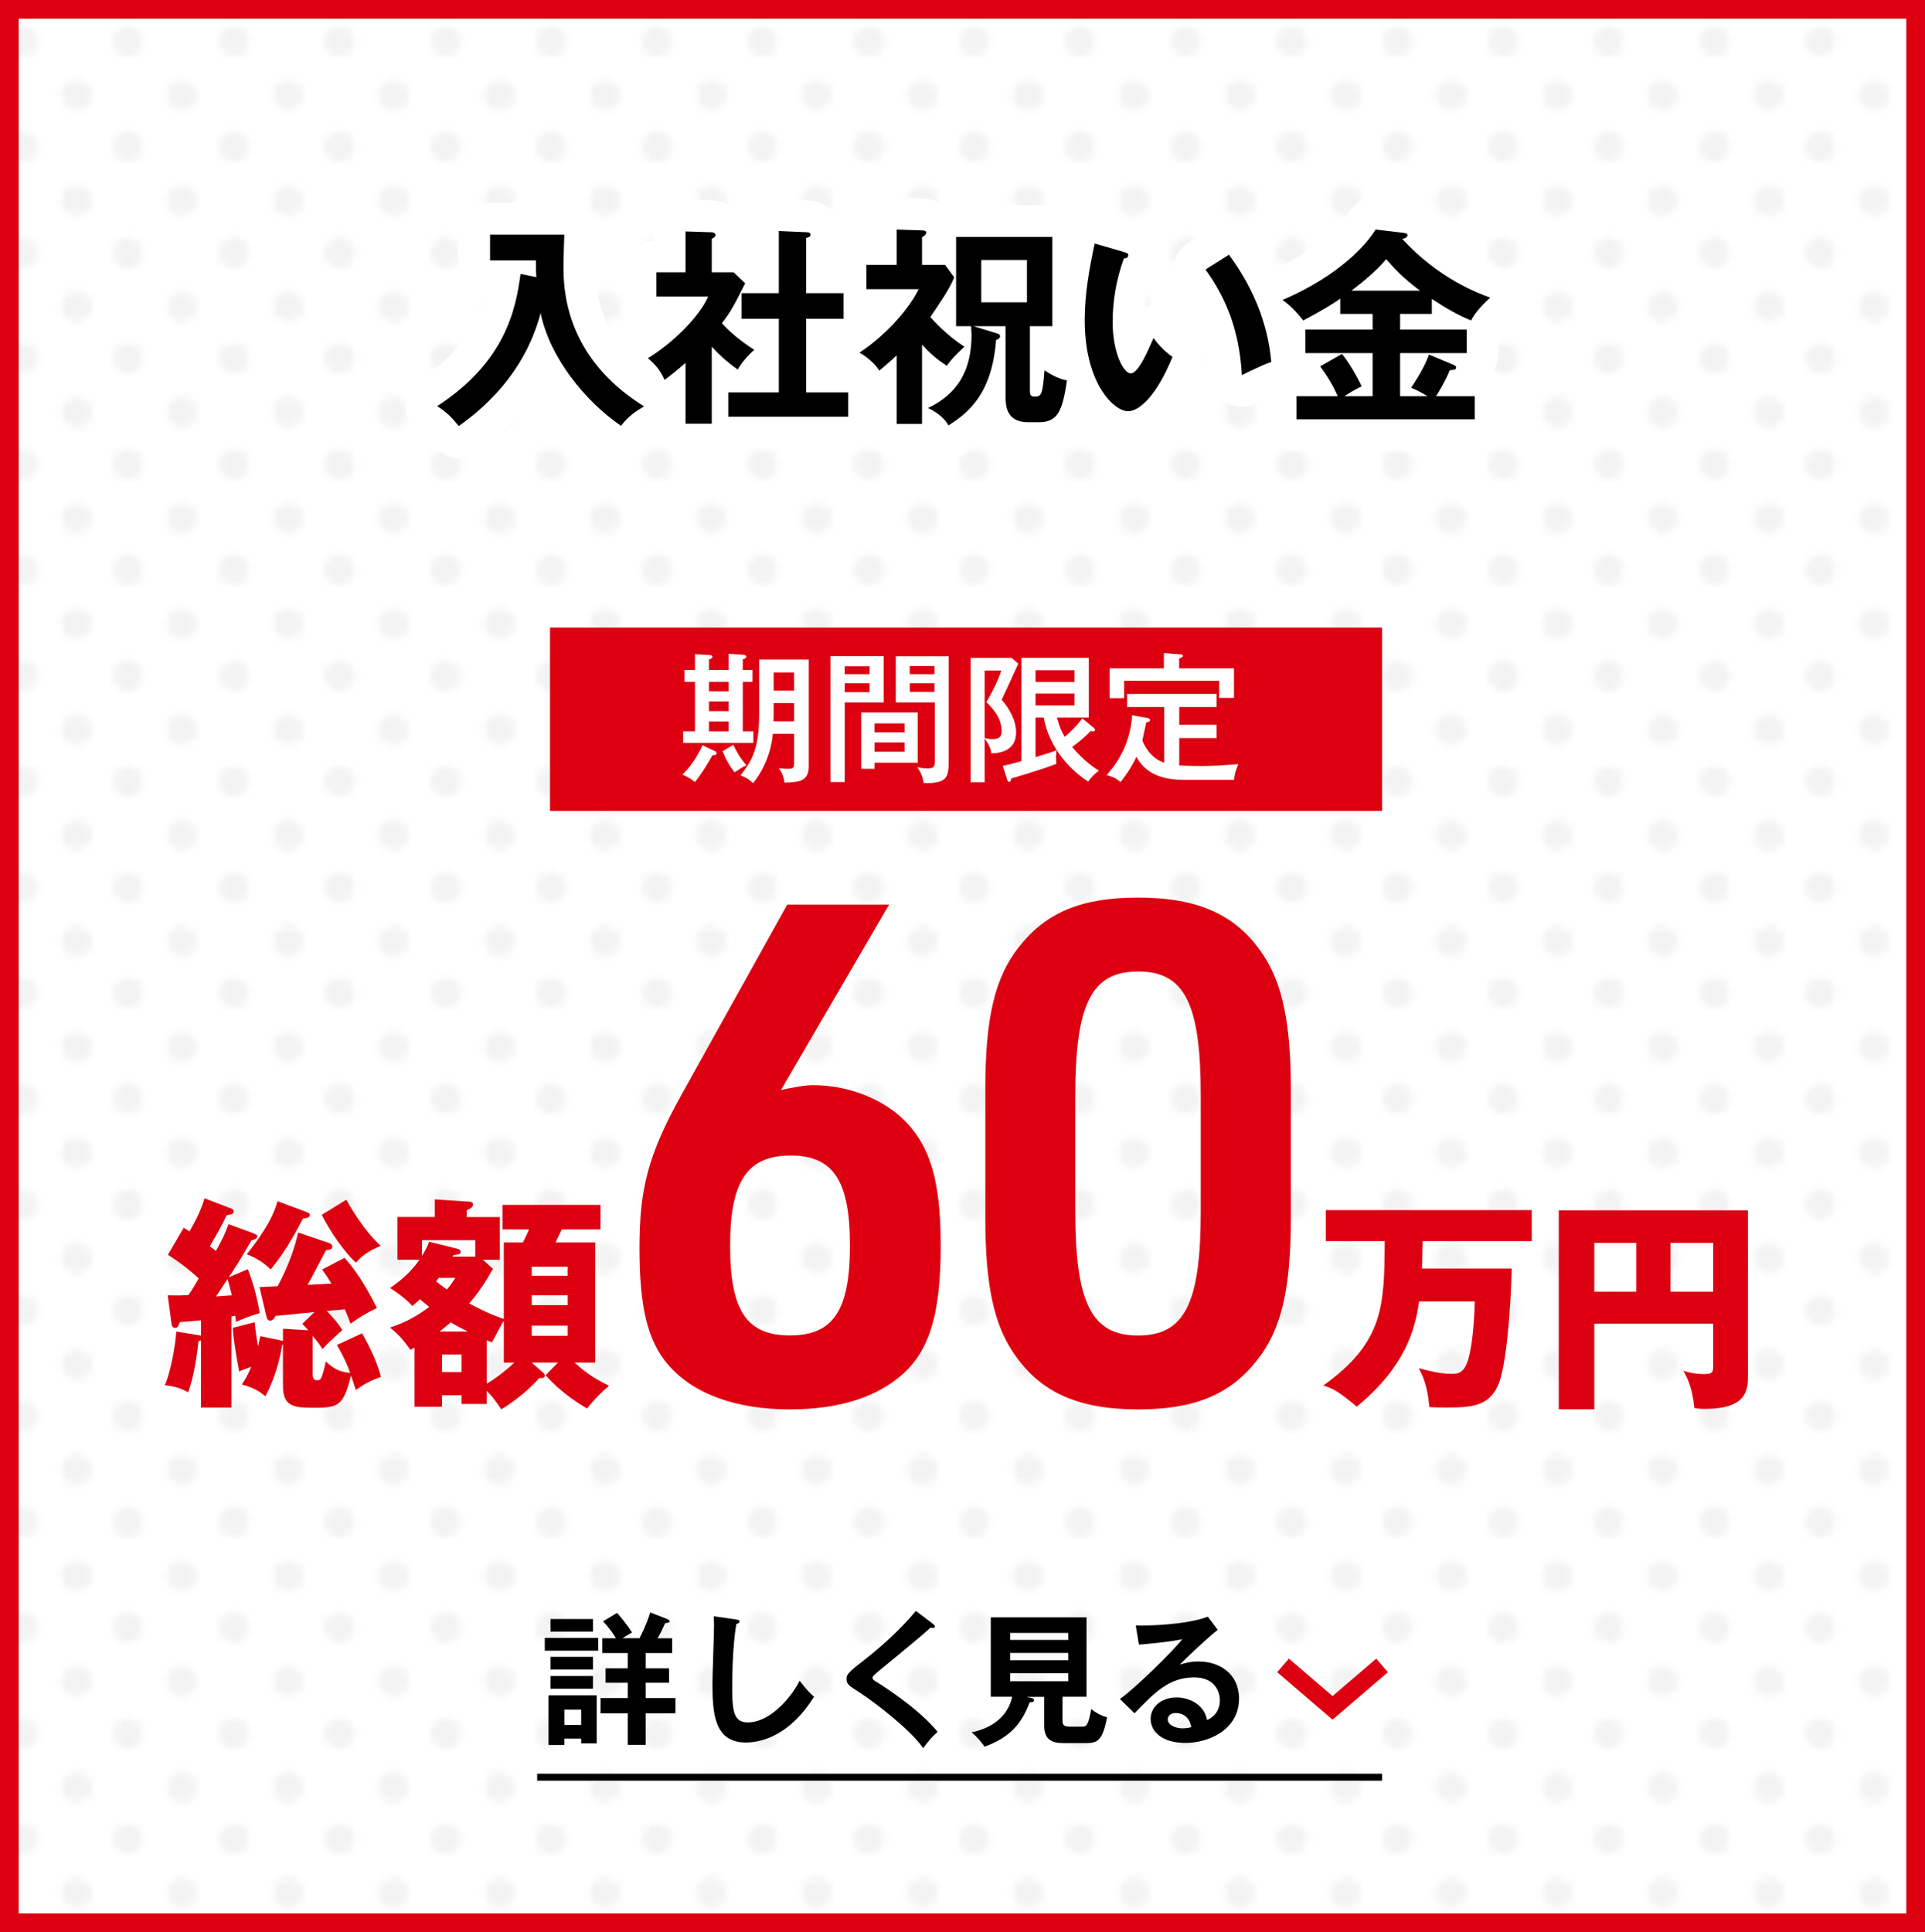 <?xml version="1.0" encoding="UTF-8"?><svg id="_イヤー_2" xmlns="http://www.w3.org/2000/svg" xmlns:xlink="http://www.w3.org/1999/xlink" viewBox="0 0 273 274"><defs><style>.cls-1,.cls-2,.cls-3,.cls-4{fill:none;}.cls-5{opacity:.05;}.cls-6{fill:url(#_規パターンスウォッチ_1);}.cls-7{fill:#fff;}.cls-8{fill:#dd0010;}.cls-2{stroke:#dd0010;stroke-width:2.54px;}.cls-2,.cls-3{stroke-miterlimit:10;}.cls-3{stroke:#000;stroke-width:.99px;}.cls-4{stroke:#fff;stroke-linejoin:round;stroke-width:9px;}</style><pattern id="_規パターンスウォッチ_1" x="0" y="0" width="14.73" height="14.73" patternTransform="translate(-98 699.91)" patternUnits="userSpaceOnUse" viewBox="0 0 14.73 14.73"><g><rect class="cls-1" x="0" y="0" width="14.73" height="14.73"/><path d="M9,10.91c0-1.21,.98-2.18,2.18-2.18s2.18,.98,2.18,2.18-.98,2.18-2.18,2.18-2.18-.98-2.18-2.18Z"/><path d="M3.82,1.36c1.21,0,2.18,.98,2.18,2.18s-.98,2.18-2.18,2.18-2.18-.98-2.18-2.18S2.61,1.36,3.82,1.36Z"/></g></pattern></defs><g id="_イヤー_1-2"><g><g class="cls-5"><rect class="cls-6" width="273" height="274"/></g><g><g><path class="cls-4" d="M76.07,39.3c-.06-.66-.06-.96-.06-2.37h-6.51v-3.66h10.53c-.03,.69-.12,3.72-.12,4.35,0,3.03,0,12.9,11.43,20.01-1.08,.63-2.25,1.41-3.27,2.76-5.04-3.45-10.11-9.66-11.4-15.99-.99,3.69-3.48,10.26-11.61,16.02-1.08-1.32-1.77-2.01-3.06-2.82,9.6-6.27,11.13-13.56,11.82-18.75l2.25,.45Z"/><path class="cls-4" d="M100.94,60.09h-3.72v-8.64c-1.23,1.11-2.22,1.86-2.97,2.43-.75-1.74-1.86-2.64-2.37-3.09,3.21-1.89,7.26-5.76,8.55-8.73h-7.35v-3.45h4.14v-5.79l3.69,.12c.42,0,.57,.27,.57,.42,0,.18-.15,.3-.54,.51v4.74h3.09l1.65,1.56c-1.71,3.42-2.04,3.99-3.3,5.67,1.62,1.83,3.69,3.18,4.59,3.78-.75,.63-1.86,1.86-2.34,2.79-1.77-1.26-2.61-2.1-3.69-3.24v10.92Zm4.23-14.88v-3.63h5.28v-8.82l4.05,.18c.24,0,.45,.12,.45,.33,0,.3-.21,.36-.63,.48v7.83h5.31v3.63h-5.31v10.44h5.97v3.45h-17.01v-3.45h7.17v-10.44h-5.28Z"/><path class="cls-4" d="M130.76,60.12h-3.6v-9.72c-1.35,1.26-2.04,1.8-2.46,2.16-.75-1.2-2.13-2.19-2.82-2.55,3.15-2.04,6.78-5.7,8.4-9h-7.41v-3.45h4.29v-5.01l3.6,.12c.15,0,.6,.03,.6,.3,0,.3-.39,.57-.6,.66v3.93h3.27l1.29,1.77c-.6,1.59-2.19,3.87-3.39,5.64,.45,.48,2.22,2.49,4.83,4.2-1.47,1.38-1.98,1.98-2.49,2.7-.81-.54-1.83-1.17-3.51-3v11.25Zm10.53-12.87c.3,.09,.54,.18,.54,.45,0,.3-.39,.45-.57,.51-.57,7.74-4.05,10.41-6.75,12.12-.63-1.2-2.07-2.1-2.91-2.46,4.17-1.98,6.18-5.31,6.18-10.35,0-.45-.03-.72-.06-1.26h-2.13v-12.66h13.65v12.66h-3.18v9.06c0,.51,0,.93,.69,.93,.93,0,1.11-.27,1.38-3.72,1.77,1.14,2.67,1.32,3.18,1.41-.63,4.47-1.38,5.94-3.99,5.94h-1.53c-3.12,0-3.18-2.46-3.18-3.63v-9.99h-4.56l3.24,.99Zm-2.13-10.38v6h6.48v-6h-6.48Z"/><path class="cls-4" d="M159.38,35.73c.48,.15,.63,.21,.63,.48,0,.36-.42,.42-.63,.45-1.05,2.91-1.59,5.94-1.59,9.03,0,4.23,1.5,7.26,2.58,7.26s2.49-3.33,3.21-5.01c.51,.66,1.35,1.74,2.7,2.67-2.22,5.46-4.68,7.71-6.3,7.71-1.98,0-6.15-3.9-6.15-12.93,0-3.69,.63-7.14,1.41-10.86l4.14,1.2Zm14.91,.39c4.08,5.52,5.61,10.8,6,15.21-.63,.21-1.32,.48-4.17,1.86-.36-6.57-2.37-11.1-5.16-14.97l3.33-2.1Z"/><path class="cls-4" d="M198.56,46.74h9.45v3.33h-9.45v6.12h3.9c-1.2-.72-1.83-.99-2.34-1.2,1.32-1.95,2.19-3.63,2.52-4.71l3.45,1.44c.27,.12,.42,.21,.42,.39,0,.24-.15,.36-.9,.39-.6,1.5-1.59,3.12-1.95,3.69h5.49v3.27h-25.29v-3.27h5.85c-.27-.63-1.02-2.28-2.49-4.23l3.09-1.77c.96,1.17,2.16,3.21,2.79,4.59-1.38,.72-1.56,.84-2.46,1.41h4.02v-6.12h-9.54v-3.33h9.54v-2.22h-4.59v-2.16c-.9,.63-2.37,1.56-5.25,3.09-.48-.6-1.53-1.95-2.94-2.91,8.22-3.51,12.09-8.1,13.2-9.99l4.05,.48c.24,.03,.48,.12,.48,.3,0,.39-.54,.51-.75,.54,5.1,5.58,10.59,7.65,12.48,8.34-.54,.48-2.16,2.01-2.7,3.24-1.95-.78-3.75-1.86-5.58-3.06v2.13h-4.5v2.22Zm2.82-5.52c-2.22-1.68-3.33-2.79-4.8-4.47-1.38,1.71-3.48,3.36-4.92,4.47h9.72Z"/></g><g><path d="M76.07,39.3c-.06-.66-.06-.96-.06-2.37h-6.51v-3.66h10.53c-.03,.69-.12,3.72-.12,4.35,0,3.03,0,12.9,11.43,20.01-1.08,.63-2.25,1.41-3.27,2.76-5.04-3.45-10.11-9.66-11.4-15.99-.99,3.69-3.48,10.26-11.61,16.02-1.08-1.32-1.77-2.01-3.06-2.82,9.6-6.27,11.13-13.56,11.82-18.75l2.25,.45Z"/><path d="M100.94,60.09h-3.72v-8.64c-1.23,1.11-2.22,1.86-2.97,2.43-.75-1.74-1.86-2.64-2.37-3.09,3.21-1.89,7.26-5.76,8.55-8.73h-7.35v-3.45h4.14v-5.79l3.69,.12c.42,0,.57,.27,.57,.42,0,.18-.15,.3-.54,.51v4.74h3.09l1.65,1.56c-1.71,3.42-2.04,3.99-3.3,5.67,1.62,1.83,3.69,3.18,4.59,3.78-.75,.63-1.86,1.86-2.34,2.79-1.77-1.26-2.61-2.1-3.69-3.24v10.92Zm4.23-14.88v-3.63h5.28v-8.82l4.05,.18c.24,0,.45,.12,.45,.33,0,.3-.21,.36-.63,.48v7.83h5.31v3.63h-5.31v10.44h5.97v3.45h-17.01v-3.45h7.17v-10.44h-5.28Z"/><path d="M130.76,60.12h-3.6v-9.72c-1.35,1.26-2.04,1.8-2.46,2.16-.75-1.2-2.13-2.19-2.82-2.55,3.15-2.04,6.78-5.7,8.4-9h-7.41v-3.45h4.29v-5.01l3.6,.12c.15,0,.6,.03,.6,.3,0,.3-.39,.57-.6,.66v3.93h3.27l1.29,1.77c-.6,1.59-2.19,3.87-3.39,5.64,.45,.48,2.22,2.49,4.83,4.2-1.47,1.38-1.98,1.98-2.49,2.7-.81-.54-1.83-1.17-3.51-3v11.25Zm10.53-12.87c.3,.09,.54,.18,.54,.45,0,.3-.39,.45-.57,.51-.57,7.74-4.05,10.41-6.75,12.12-.63-1.2-2.07-2.1-2.91-2.46,4.17-1.98,6.18-5.31,6.18-10.35,0-.45-.03-.72-.06-1.26h-2.13v-12.66h13.65v12.66h-3.18v9.06c0,.51,0,.93,.69,.93,.93,0,1.11-.27,1.38-3.72,1.77,1.14,2.67,1.32,3.18,1.41-.63,4.47-1.38,5.94-3.99,5.94h-1.53c-3.12,0-3.18-2.46-3.18-3.63v-9.99h-4.56l3.24,.99Zm-2.13-10.38v6h6.48v-6h-6.48Z"/><path d="M159.38,35.73c.48,.15,.63,.21,.63,.48,0,.36-.42,.42-.63,.45-1.05,2.91-1.59,5.94-1.59,9.03,0,4.23,1.5,7.26,2.58,7.26s2.49-3.33,3.21-5.01c.51,.66,1.35,1.74,2.7,2.67-2.22,5.46-4.68,7.71-6.3,7.71-1.98,0-6.15-3.9-6.15-12.93,0-3.69,.63-7.14,1.41-10.86l4.14,1.2Zm14.91,.39c4.08,5.52,5.61,10.8,6,15.21-.63,.21-1.32,.48-4.17,1.86-.36-6.57-2.37-11.1-5.16-14.97l3.33-2.1Z"/><path d="M198.56,46.74h9.45v3.33h-9.45v6.12h3.9c-1.2-.72-1.83-.99-2.34-1.2,1.32-1.95,2.19-3.63,2.52-4.71l3.45,1.44c.27,.12,.42,.21,.42,.39,0,.24-.15,.36-.9,.39-.6,1.5-1.59,3.12-1.95,3.69h5.49v3.27h-25.29v-3.27h5.85c-.27-.63-1.02-2.28-2.49-4.23l3.09-1.77c.96,1.17,2.16,3.21,2.79,4.59-1.38,.72-1.56,.84-2.46,1.41h4.02v-6.12h-9.54v-3.33h9.54v-2.22h-4.59v-2.16c-.9,.63-2.37,1.56-5.25,3.09-.48-.6-1.53-1.95-2.94-2.91,8.22-3.51,12.09-8.1,13.2-9.99l4.05,.48c.24,.03,.48,.12,.48,.3,0,.39-.54,.51-.75,.54,5.1,5.58,10.59,7.65,12.48,8.34-.54,.48-2.16,2.01-2.7,3.24-1.95-.78-3.75-1.86-5.58-3.06v2.13h-4.5v2.22Zm2.82-5.52c-2.22-1.68-3.33-2.79-4.8-4.47-1.38,1.71-3.48,3.36-4.92,4.47h9.72Z"/></g></g><path class="cls-8" d="M270.35,2.65V271.35H2.65V2.65H270.35M273,0H0V274H273V0h0Z"/><g><path class="cls-8" d="M35.82,174.86c.54,.19,.67,.32,.67,.48,0,.1-.06,.38-.83,.57-1.72,2.93-1.98,3.35-3.22,5.23l2.71-1.15c.57,1.5,1.15,3.22,1.69,6.22-1.5,.45-2.42,.83-3.35,1.24-.03-.22-.1-.64-.13-.86-.32,.06-.42,.06-.54,.1v12.92h-4.31v-9.54c-.06,.03-.13,.06-.35,.13-.51,4.46-1.12,6.22-1.47,7.24-1.02-.54-1.85-.86-3.32-.99,.86-1.91,1.5-5.61,1.63-7.62l3.48,.57,.03,.03v-2.2c-.29,.03-1.72,.19-3,.25-.16,.48-.29,.83-.67,.83s-.48-.32-.51-.57l-.54-4.05c1.47,.03,1.72,.03,2.93-.03,.48-.67,.8-1.21,1.47-2.36-.29-.29-2.01-1.85-4.37-3.35l2.23-3.83c.41,.22,.48,.29,.83,.51,1.02-1.79,1.56-2.9,2.14-4.69l3.83,1.47c.16,.06,.29,.22,.29,.38,0,.38-.22,.41-.99,.54-.92,1.88-1.15,2.26-2.39,4.4,.13,.1,.73,.57,.86,.67,.96-1.72,1.15-2.14,1.79-3.79l3.41,1.24Zm-5.17,8.99c.48-.03,.89-.06,2.23-.16-.22-.89-.51-1.98-.61-2.3l-1.63,2.46Zm13.71,11.16c0,.19,0,.73,.61,.73,.54,0,.57-.25,.86-1.12,.19-.64,.29-1.05,.35-1.56,1.08,.96,1.85,1.5,3.48,1.63-.7-1.95-1.53-3.35-1.88-3.95l3.57-1.66c.51,.89,2.04,3.63,2.68,6.19-1.56,.54-2.39,1.02-3.57,1.85-.16-.54-.32-.99-.67-2.04-1.05,3.92-1.53,4.56-4.88,4.56-2.97,0-4.78,0-4.78-3v-5.96l-.1,.03c-.64,3.7-1.69,5.93-2.39,7.3-1.08-.89-1.95-1.31-3.35-1.66,.41-.61,.8-1.24,1.34-2.52-.83,.29-1.28,.45-1.72,.67-.51-2.81-.73-4.08-.92-6.19l3.12-.8c.1,1.15,.45,3.35,.48,3.44,.16-.67,.22-1.05,.32-1.47l3.22,.67v-1.72l3.6,.22c-.35-.38-.51-.54-.86-.92l1.72-1.66c-.89,.1-4.75,.45-5.52,.54-.13,.25-.32,.67-.77,.67-.26,0-.45-.19-.54-.67l-.96-4.08c.41-.03,2.23-.1,2.58-.13,1.72-3.28,2.42-5.52,2.9-7.62l4.46,1.53c.19,.06,.38,.22,.38,.45,0,.42-.25,.45-.89,.54-.41,.77-2.2,4.24-2.62,4.91,1.53-.06,2.3-.13,3.38-.19-.51-.86-.89-1.4-1.31-1.98l3.19-1.66c1.75,1.98,3.03,4.05,4.59,7.11-1.63,.8-2.3,1.21-3.76,2.23-.35-1.02-.54-1.43-.8-2.04-.41,.03-2.2,.19-2.55,.22,1.05,1.15,1.63,1.79,2.2,2.71-1.91,1.75-2.14,1.95-2.81,2.71-.32-.51-.64-.96-1.4-1.88v5.55Zm-.89-23.12c.35,.13,.48,.19,.48,.41,0,.35-.41,.45-.99,.51-1.5,2.87-2.55,4.69-4.56,7.21-1.15-1.05-1.98-1.59-3.41-2.14,3.19-4.02,3.92-6.03,4.37-7.53l4.11,1.53Zm5.64-1.75c1.05,1.82,2.68,4.5,4.88,6.54-1.66,.73-2.49,1.24-3.51,2.39-1.69-1.56-3.6-4.34-4.85-6.79l3.48-2.14Z"/><path class="cls-8" d="M69.92,179.93c-1.12,1.95-1.98,3.29-3.38,4.91,2.71,1.47,3.99,1.88,4.91,2.2v-10.84h2.71c.41-.8,.57-1.18,.86-1.85h-3.76v-3.48h13.9v3.48h-5.49c-.35,.77-.67,1.4-.89,1.85h5.64v17.03h-2.93c1.66,1.53,2.97,2.33,4.88,3.29-1.18,.99-2.14,2.01-3.12,3.22-.8-.48-3.6-2.11-5.87-4.72l1.75-1.79h-3.73l1.34,1.18c.35,.29,.54,.45,.54,.7,0,.22-.25,.32-.51,.32h-.29c-1.15,1.31-3.25,3.16-5.39,4.43-.77-1.15-1.28-1.85-2.07-2.61v1.85h-3.57v-1.24h-2.77v1.63h-3.89v-8.39c-.16,.1-.41,.22-.57,.32-1.24-1.66-1.56-2.01-2.9-3.16,2.36-.77,4.05-1.79,5.55-2.93-.64-.51-1.02-.83-1.31-1.08-.32,.29-.51,.48-1.08,.96-.7-.86-2.46-2.14-3.16-2.55,1.15-.8,2.77-2.01,4.18-4.02h-3.13v-6.06h5.29v-2.49l4.85,.32c.19,0,.57,.03,.57,.42s-.45,.61-.89,.8v.96h4.69v6.06h-2.39l1.44,1.31Zm-2.52-1.72v-2.33h-7.56v2.23c.54-.86,.83-1.5,1.02-2.01l3.99,.99c.26,.06,.48,.22,.48,.45,0,.35-.38,.38-1.02,.45-.06,.1-.1,.16-.13,.22h3.22Zm-5.17,3c-.1,.13-.26,.35-.38,.51,.35,.29,.73,.57,1.53,1.15,.51-.61,.77-.99,1.21-1.66h-2.36Zm4.11,7.62c-1.08-.54-1.75-.89-2.42-1.31-.54,.48-.99,.83-1.59,1.31h4.02Zm-.89,5.74v-2.49h-2.77v2.49h2.77Zm6-7.24c-.32,.38-1.4,2.58-1.69,3.03-.26-.1-.51-.19-.73-.29v6.16c1.4-.83,3-2.11,3.92-3h-1.5v-5.9Zm9.06-6.41v-1.28h-5.1v1.28h5.1Zm-5.1,2.77v1.4h5.1v-1.4h-5.1Zm0,4.3v1.44h5.1v-1.44h-5.1Z"/></g><g><path class="cls-8" d="M214.39,179.9c0,.19-.32,13.17-2.01,16.71-1.31,2.71-3.51,3-7.18,3-1.08,0-1.79-.03-2.49-.06-.26-3.22-1.08-4.72-1.5-5.52,.83,.22,2.93,.8,4.53,.8,1.02,0,2.01,0,2.62-2.55,.32-1.4,.67-3.54,.8-7.72h-7.91c-.57,4.08-1.98,9.25-8.83,14.92-2.46-2.04-3.29-2.55-4.75-3,8.61-6.16,8.64-11.32,8.71-20.47h-8.36v-4.4h29.21v4.4h-15.47c-.06,3.25-.1,3.63-.1,3.89h12.72Z"/><path class="cls-8" d="M226.1,187.71v12.15h-5.04v-28.22h26.82v23.89c0,3.03-1.85,4.27-6.25,4.27-.61,0-.86-.06-1.34-.13-.29-3.06-1.12-4.5-1.56-5.26,.7,.19,1.66,.45,3,.45,1.24,0,1.24-.35,1.24-1.44v-5.71h-16.87Zm5.96-11.45h-5.96v6.92h5.96v-6.92Zm4.85,6.92h6.06v-6.92h-6.06v6.92Z"/></g><g><path class="cls-8" d="M111.65,154.38c2.17-.39,2.67-.49,3.66-.49,4.35,0,8.6,1.48,11.67,3.86,4.65,3.76,6.43,8.9,6.43,18.89,0,9.39-1.48,14.63-5.24,18.09-3.66,3.36-9.1,5.14-16.12,5.14-7.71,0-13.65-2.18-17.21-6.23-2.97-3.36-4.15-8.21-4.15-16.61s1.19-13.15,5.83-21.56l15.13-27.19h14.44l-15.33,26.3,.89-.2Zm-8.11,22.25c0,9.29,2.37,12.75,8.5,12.75s8.5-3.56,8.5-12.75-2.37-12.76-8.4-12.76-8.6,3.46-8.6,12.76Z"/><path class="cls-8" d="M139.74,154.28c0-9.99,1.38-15.72,4.75-19.97,3.86-4.94,8.9-7.02,16.91-7.02,8.6,0,14.04,2.47,17.8,8.21,2.67,4.05,3.86,9.69,3.86,18.79v18.59c0,9.99-1.38,15.72-4.75,19.97-3.86,4.94-8.9,7.02-16.91,7.02-8.6,0-14.04-2.47-17.8-8.21-2.67-4.05-3.86-9.59-3.86-18.79v-18.59Zm30.55,1.19c0-13.15-2.27-17.7-8.9-17.7s-8.9,4.65-8.9,17.7v16.22c0,13.05,2.27,17.7,8.9,17.7s8.9-4.55,8.9-17.7v-16.22Z"/></g><rect class="cls-8" x="78" y="89" width="118" height="26"/><g><path class="cls-7" d="M101.3,106.47c.14,.06,.32,.16,.32,.38,0,.28-.46,.26-.58,.24-.3,.54-1.44,2.56-2.5,3.82-.56-.54-1.58-.98-1.76-1.06,1.48-1.44,2.4-3.16,2.84-4.16l1.68,.78Zm2.04-11.46v-2.3l2.06,.14c.16,.02,.44,.06,.44,.3,0,.14-.18,.26-.5,.34v1.52h1.38v1.68h-1.38v7.02h1.5v1.64h-9.96v-1.64h1.68v-7.02h-1.5v-1.68h1.5v-2.24l2.04,.12c.1,0,.44,.02,.44,.28,0,.16-.22,.24-.5,.36v1.48h2.8Zm-2.8,1.68v1.34h2.8v-1.34h-2.8Zm0,2.78v1.38h2.8v-1.38h-2.8Zm0,2.84v1.4h2.8v-1.4h-2.8Zm3.46,3.32c.48,1.04,1.08,2.02,1.86,2.9-.72,.34-1,.54-1.68,1-.8-1.04-1.28-1.9-1.7-3l1.52-.9Zm8.62-1.56h-3.02c-.08,1.08-.52,4.14-2.8,7-.68-.64-.94-.76-1.78-1.12,1.64-2.06,2.64-3.84,2.64-8.62v-7.8h7.04v15.2c0,2.08-1.48,2.22-3.44,2.26-.06-.56-.28-1.38-.82-2.06,.46,.08,.92,.1,1.36,.1,.76,0,.82-.24,.82-.82v-4.14Zm0-4.36h-2.9v1.44c0,.16-.02,.96-.02,1.14h2.92v-2.58Zm-2.9-1.78h2.9v-2.56h-2.9v2.56Z"/><path class="cls-7" d="M125.32,93.05v6.56h-5.52v11.3h-2.02v-17.86h7.54Zm-2,2.56v-1.12h-3.52v1.12h3.52Zm-3.52,1.28v1.26h3.52v-1.26h-3.52Zm10.34,11.28h-6.12v.86h-1.88v-8h8v7.14Zm-1.86-4.32v-1.26h-4.26v1.26h4.26Zm-4.26,1.44v1.32h4.26v-1.32h-4.26Zm10.52-12.22v15.22c0,1.92-.56,2.3-1.32,2.56-.56,.18-1.58,.26-2.22,.2-.18-1.04-.48-1.62-.92-2.26,.46,.12,.94,.18,1.42,.18,.98,0,1.08-.2,1.08-1.28v-8.08h-5.54v-6.54h7.5Zm-2.02,2.54v-1.16h-3.5v1.16h3.5Zm-3.5,1.28v1.22h3.5v-1.22h-3.5Z"/><path class="cls-7" d="M144.42,94.11c-.78,1.72-1.56,3.42-2.36,5.12,1.18,1.38,2.04,2.96,2.04,4.66,0,2-1.4,2.92-3.5,2.94-.1-.92-.72-1.78-.96-2.12v6.24h-1.98v-17.66h5.8l.96,.82Zm-4.78,.98v9.56c.34,.1,.6,.16,1.12,.16,.86,0,1.3-.28,1.3-1.12,0-2.06-1.6-3.56-2.18-4.12,.86-1.4,1.76-3.3,2.12-4.48h-2.36Zm15.42,8.08c.1,.08,.24,.22,.24,.32,0,.16-.14,.22-.26,.22-.1,0-.24,0-.38-.04-.98,1.08-2.3,2.02-2.62,2.26,1.7,2.02,3.26,3.02,3.8,3.36-.72,.56-.96,.82-1.52,1.54-1.16-.72-5.32-3.7-6.3-9.08h-1.16v5.62c2.08-.64,2.32-.72,2.98-.96-.02,.24-.08,.54-.08,1.02,0,.4,.04,.66,.06,.9-2.46,.92-5.68,1.86-6.4,2.06-.06,.28-.08,.5-.3,.5-.16,0-.24-.2-.28-.32l-.62-1.96c.78-.16,1.16-.26,2.64-.66v-14.66h9.54v8.46h-4.5c.32,1.28,.68,2.06,1.1,2.74,.5-.42,1.74-1.54,2.48-2.62l1.58,1.3Zm-2.68-6.46v-1.66h-5.52v1.66h5.52Zm-5.52,1.64v1.68h5.52v-1.68h-5.52Z"/><path class="cls-7" d="M162.68,101.81c.26,.04,.42,.12,.42,.3,0,.2-.14,.24-.54,.34-.08,.42-.52,2.38-.56,2.58,.7,1.62,1.74,2.68,3.1,3.14v-7.9h-5.26v-1.86h12.7v1.86h-5.3v2.52h5.3v1.88h-5.3v3.88c1.28,.08,2.56,.08,3.04,.08,1.82,0,2.64-.06,5.34-.26-.4,.94-.54,1.5-.6,2.22h-7.28c-4.52,0-5.96-2.16-6.58-3.26-.66,1.42-1.38,2.46-2.24,3.58-.76-.6-.96-.68-1.98-1,.82-.92,3.3-3.72,3.62-8.48l2.12,.38Zm2.38-9.2l2.16,.16c.2,.02,.54,.04,.54,.24,0,.16-.08,.18-.54,.38v1.38h7.78v4.2h-2.1v-2.44h-13.48v2.48h-2.06v-4.24h7.7v-2.16Z"/></g><g><path d="M84.83,232.28v1.81h-7.57v-1.81h7.57Zm-4.79,14.27v.91h-2.25v-7.04h6.84v6.82h-2.21v-.69h-2.37Zm4.06-16.95v1.79h-6.03v-1.79h6.03Zm0,5.36v1.81h-6.03v-1.81h6.03Zm0,2.72v1.81h-6.03v-1.81h6.03Zm-1.68,6.94v-2.17h-2.37v2.17h2.37Zm8.26-12.28c.26-.49,1.01-1.95,1.54-3.67l2.39,.93c.06,.02,.35,.14,.35,.32s-.14,.2-.63,.26c-.32,.73-.63,1.38-1.08,2.15h2.07v2.09h-3.75v2.17h3.31v2.05h-3.31v2.17h4.22v2.17h-4.22v4.46h-2.54v-4.46h-3.86v-2.17h3.86v-2.17h-3.15v-2.05h3.15v-2.17h-3.61v-2.09h1.93c-.26-.47-.87-1.4-1.83-2.4l1.99-1.2c.51,.55,1.54,1.83,2.13,2.78-.3,.18-.67,.37-1.36,.81h2.39Z"/><path d="M104.41,229.68c.32,.04,.47,.06,.47,.28,0,.2-.28,.3-.45,.34-.57,3.15-.59,8.02-.59,9.11,0,3.49,.32,4.85,2.21,4.85,3.45,0,6.51-4.12,7.35-5.91,1.06,1.38,1.62,1.91,2.05,2.27-3.31,5.32-7.27,6.49-9.66,6.49-4.61,0-4.75-4.38-4.75-8.44,0-1.28,.22-6.92,.22-8.08,0-.83-.02-.97-.04-1.38l3.19,.45Z"/><path d="M132.35,230.33c.12,.08,.24,.2,.24,.32,0,.08-.04,.22-.26,.22-.06,0-.18-.02-.37-.04-.81,.77-4.38,3.73-7.33,6.13-.87,.73-.89,.85-.89,.97,0,.24,.18,.37,.79,.73,.32,.2,5.74,3.59,8.44,6.94-.91,.81-1.24,1.24-2.05,2.31-1.73-2.54-6.7-6.37-8.81-7.75-1.85-1.2-2.05-1.32-2.05-2.09,0-.45,.04-.73,1.73-2.05,2.58-1.99,5.48-4.44,8.1-7.57l2.46,1.87Z"/><path d="M150.69,244.01c0,.47,.06,.85,.97,.85h1.81c.53,0,.85,0,1.28-2.48,1.24,.91,1.89,1.06,2.25,1.14-.61,3.23-1.32,3.67-2.9,3.67h-3.33c-1.54,0-2.68-.47-2.68-2.44v-4.12h-2.5l.73,.18c.12,.04,.32,.08,.32,.3,0,.26-.26,.28-.61,.3-1.12,2.98-2.74,4.97-6.41,6.29-.35-.59-1.3-1.64-1.83-2.03,.99-.22,4.87-1.06,5.76-5.05h-3.04v-11.26h13.58v11.26h-3.41v3.37Zm.81-11.45v-.99h-8.24v.99h8.24Zm-8.24,1.85v1.04h8.24v-1.04h-8.24Zm0,2.88v1.14h8.24v-1.14h-8.24Z"/><path d="M172.7,231.14c-1.24,.93-4.61,4.1-5.38,4.93,.53-.16,1.38-.45,2.66-.45,3,0,5.74,1.77,5.74,5.26,0,4.42-4.3,6.29-7.61,6.29-3.13,0-4.93-1.48-4.93-3.41,0-1.75,1.58-3.04,3.69-3.04,1.54,0,3.86,.81,4.32,3.21,1.81-.83,1.81-2.42,1.81-2.82,0-1.18-.69-3.23-3.65-3.23-3.55,0-5.6,2.13-8.46,5.09l-2.07-2.03c2.17-1.5,7.69-6.96,8.85-8.48-1.77,.39-4.85,.67-6.15,.77l-.45-2.72c1.52,.06,7.12-.06,10.23-1.24l1.4,1.87Zm-5.97,11.79c-.75,0-1.12,.45-1.12,.91,0,.81,1.12,1.26,2.11,1.26,.53,0,.97-.1,1.22-.16-.18-1.26-1.04-2.01-2.21-2.01Z"/></g><polyline class="cls-2" points="196 236.18 188.98 242.2 181.96 236.18"/><line class="cls-3" x1="76.18" y1="252.03" x2="196" y2="252.03"/></g></g></svg>